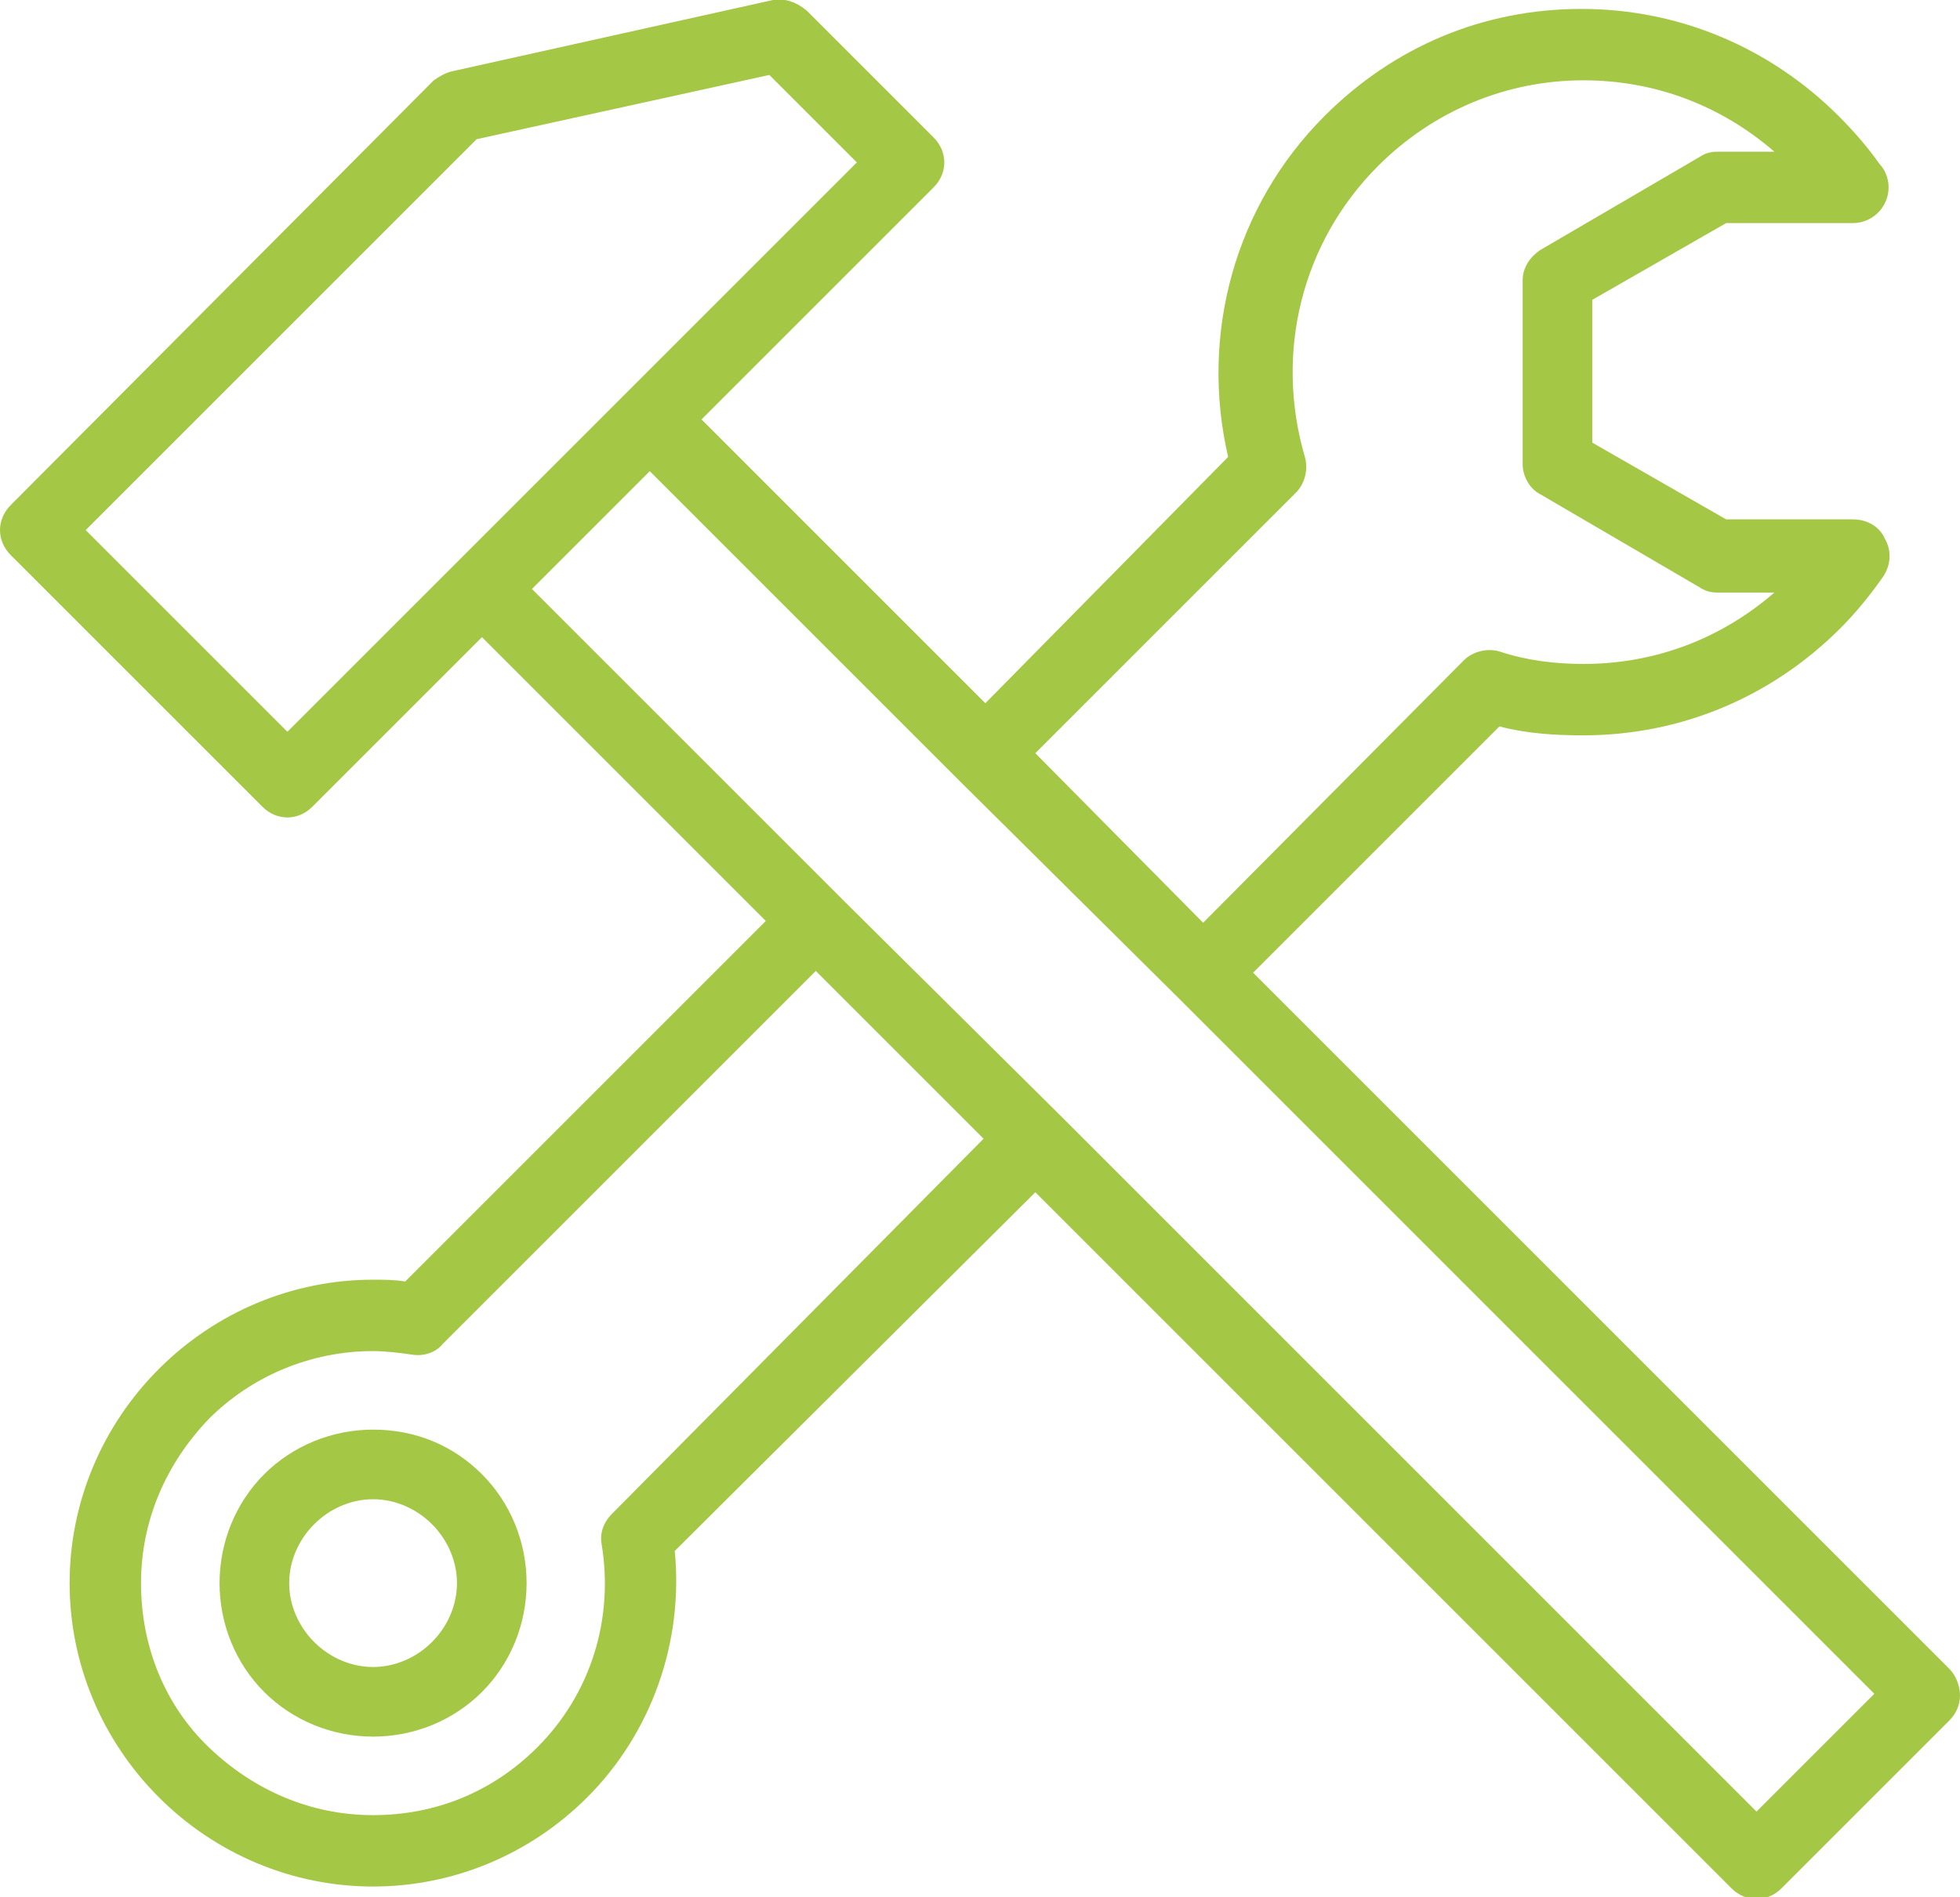 <?xml version="1.0" encoding="utf-8"?>
<!-- Generator: Adobe Illustrator 22.1.0, SVG Export Plug-In . SVG Version: 6.00 Build 0)  -->
<!DOCTYPE svg PUBLIC "-//W3C//DTD SVG 1.1//EN" "http://www.w3.org/Graphics/SVG/1.1/DTD/svg11.dtd">
<svg version="1.1" id="Calque_1" xmlns="http://www.w3.org/2000/svg" xmlns:xlink="http://www.w3.org/1999/xlink" x="0px" y="0px"
	 viewBox="0 0 109.8 106.3" style="enable-background:new 0 0 109.8 106.3;" xml:space="preserve">
<style type="text/css">
	.st0{fill:none;}
	.st1{fill:#A4C846;}
</style>
<g>
	<circle class="st0" cx="20.9" cy="88.7" r="6.7"/>
	<g>
		<path class="st1" d="M20.9,80.1c-2.3,0-4.5,0.9-6.1,2.5s-2.5,3.8-2.5,6.1s0.9,4.5,2.5,6.1s3.8,2.5,6.1,2.5s4.5-0.9,6.1-2.5
			s2.5-3.8,2.5-6.1s-0.9-4.5-2.5-6.1S23.3,80.1,20.9,80.1z M24.2,92c-0.9,0.9-2.1,1.4-3.3,1.4s-2.4-0.5-3.3-1.4
			c-0.9-0.9-1.4-2.1-1.4-3.3s0.5-2.4,1.4-3.3c0.9-0.9,2.1-1.4,3.3-1.4s2.4,0.5,3.3,1.4c0.9,0.9,1.4,2.1,1.4,3.3S25.1,91.1,24.2,92z"
			/>
		<path class="st1" d="M109.2,93.5l-39-39L84,40.7c1.5,0.4,3.1,0.5,4.7,0.5c5.4,0,10.5-2.1,14.4-6c0.9-0.9,1.7-1.9,2.4-2.9
			c0.4-0.6,0.5-1.4,0.1-2.1c-0.3-0.7-1-1.1-1.8-1.1h-7.1l-7.5-4.3v-8l7.5-4.3h7.1c0,0,0,0,0,0c1.1,0,2-0.9,2-2c0-0.5-0.2-1-0.5-1.3
			c-0.7-1-1.5-1.9-2.3-2.7c-3.8-3.8-8.9-6-14.4-6s-10.5,2.1-14.4,6c-5,5-7,12.2-5.4,19.1L55.2,39.4L39.3,23.5l13-13
			c0.4-0.4,0.6-0.9,0.6-1.4s-0.2-1-0.6-1.4l-7.1-7.1C44.6,0.1,44-0.1,43.3,0l-18,4c-0.4,0.1-0.7,0.3-1,0.5L0.6,28.3
			C0.2,28.7,0,29.2,0,29.7s0.2,1,0.6,1.4l14.1,14.1c0.4,0.4,0.9,0.6,1.4,0.6s1-0.2,1.4-0.6l9.5-9.5l15.9,15.9L22.7,71.8
			c-0.6-0.1-1.2-0.1-1.8-0.1c-4.5,0-8.8,1.8-12,5c-3.2,3.2-5,7.5-5,12s1.8,8.8,5,12c3.2,3.2,7.5,5,12,5s8.8-1.8,12-5
			c3.6-3.6,5.4-8.7,4.9-13.8L58,66.8l39,39c0.4,0.4,0.9,0.6,1.4,0.6s1-0.2,1.4-0.6l9.4-9.4c0.4-0.4,0.6-0.9,0.6-1.4
			S109.6,93.9,109.2,93.5z M72.6,27.6c0.5-0.5,0.7-1.3,0.5-2c-1.7-5.8-0.2-12,4.1-16.3c3.1-3.1,7.2-4.8,11.5-4.8c4,0,7.7,1.4,10.7,4
			h-3.2c-0.4,0-0.7,0.1-1,0.3L86.3,14c-0.6,0.4-1,1-1,1.7v10.3c0,0.7,0.4,1.4,1,1.7l8.9,5.2c0.3,0.2,0.6,0.3,1,0.3h3.2
			c-3,2.6-6.7,4-10.7,4c-1.6,0-3.2-0.2-4.7-0.7c-0.7-0.2-1.5,0-2,0.5L67.4,51.7L58,42.2L72.6,27.6z M16.1,41L4.8,29.7L26.7,7.8
			l16.4-3.6L48,9.1L16.1,41z M34.3,84.8c-0.5,0.5-0.7,1.1-0.6,1.7c0.7,4.2-0.6,8.4-3.6,11.4c-2.5,2.5-5.7,3.8-9.2,3.8
			s-6.7-1.4-9.2-3.8s-3.8-5.7-3.8-9.2s1.4-6.7,3.8-9.2c2.4-2.4,5.7-3.8,9.2-3.8c0.7,0,1.5,0.1,2.2,0.2c0.6,0.1,1.3-0.1,1.7-0.6
			l20.9-20.9l9.4,9.4L34.3,84.8z M98.4,101.5l-39-39L47.1,50.3L29.8,33l6.6-6.6l17.3,17.3L66,55.9l39,39L98.4,101.5z"/>
	</g>
</g>
</svg>
